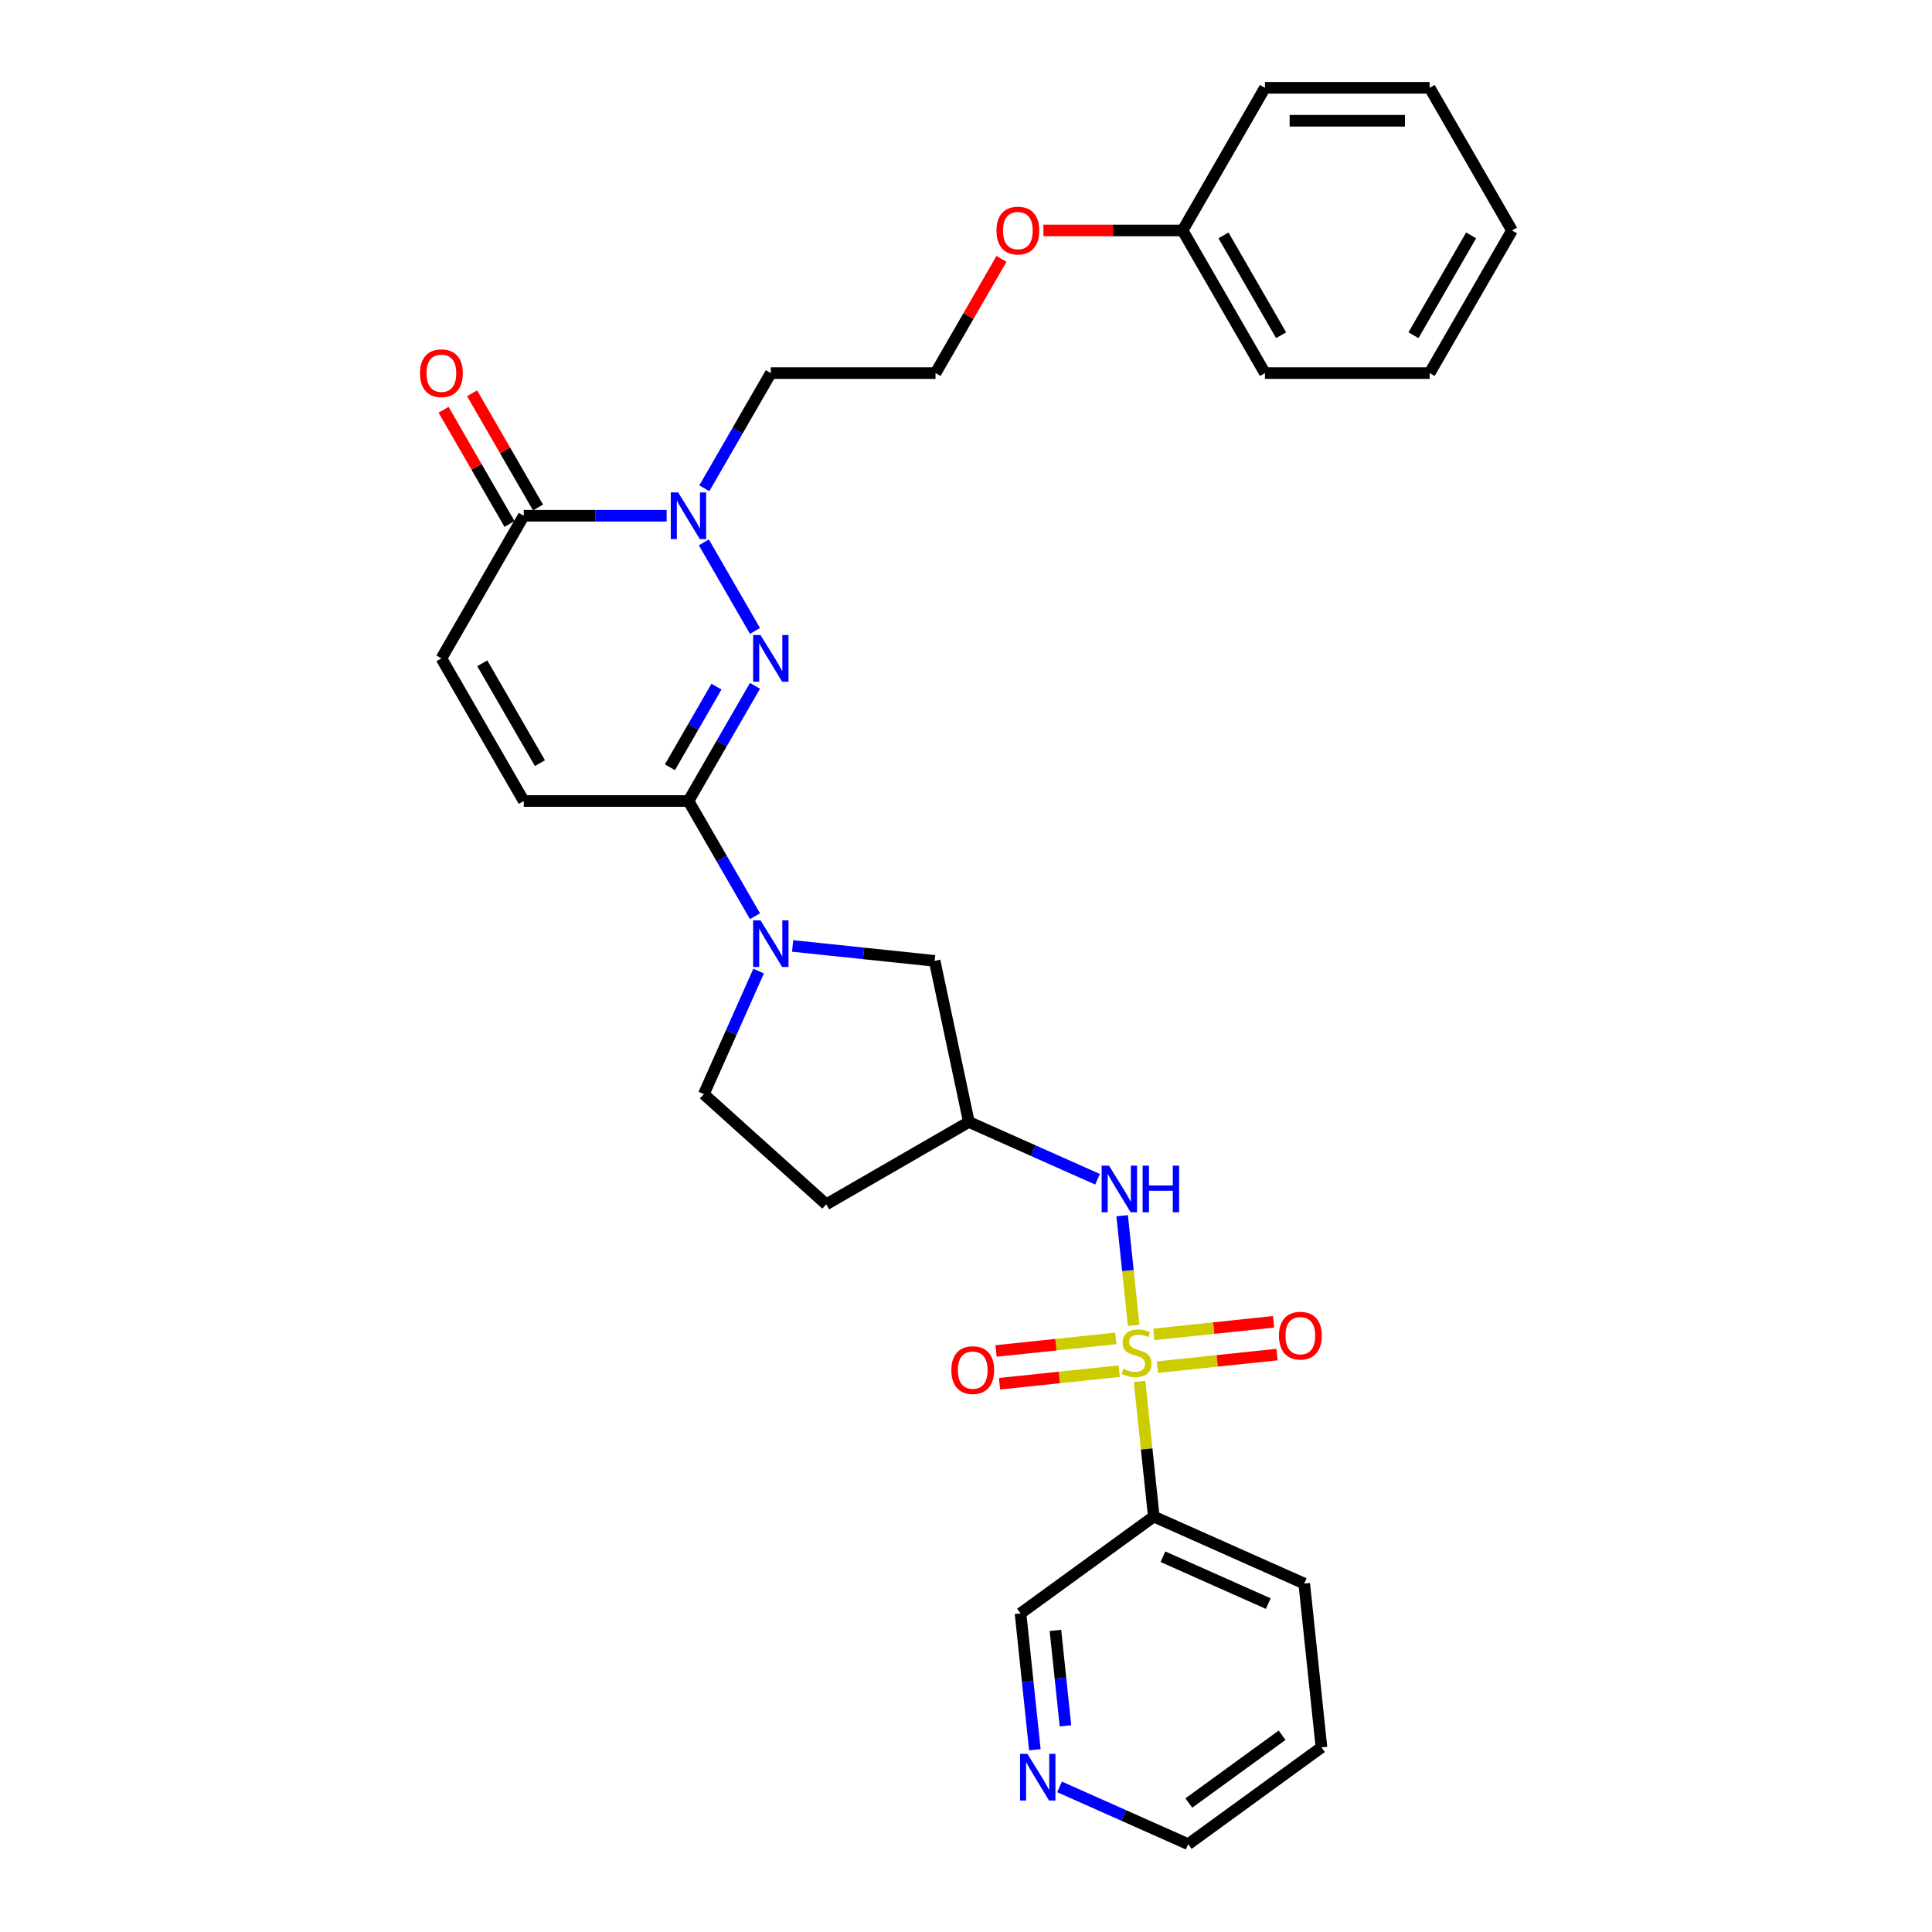 <?xml version='1.0' encoding='iso-8859-1'?>
<svg version='1.1' baseProfile='full'
              xmlns='http://www.w3.org/2000/svg'
                      xmlns:rdkit='http://www.rdkit.org/xml'
                      xmlns:xlink='http://www.w3.org/1999/xlink'
                  xml:space='preserve'
width='1000px' height='1000px' viewBox='0 0 1000 1000'>
<!-- END OF HEADER -->
<rect style='opacity:1.0;fill:#FFFFFF;stroke:none' width='1000' height='1000' x='0' y='0'> </rect>
<path class='bond-5' d='M 586.789,686.024 L 583.806,657.639' style='fill:none;fill-rule:evenodd;stroke:#CCCC00;stroke-width:6px;stroke-linecap:butt;stroke-linejoin:miter;stroke-opacity:1' />
<path class='bond-5' d='M 583.806,657.639 L 580.823,629.255' style='fill:none;fill-rule:evenodd;stroke:#0000FF;stroke-width:6px;stroke-linecap:butt;stroke-linejoin:miter;stroke-opacity:1' />
<path class='bond-6' d='M 589.836,715.009 L 593.513,749.993' style='fill:none;fill-rule:evenodd;stroke:#CCCC00;stroke-width:6px;stroke-linecap:butt;stroke-linejoin:miter;stroke-opacity:1' />
<path class='bond-6' d='M 593.513,749.993 L 597.19,784.977' style='fill:none;fill-rule:evenodd;stroke:#000000;stroke-width:6px;stroke-linecap:butt;stroke-linejoin:miter;stroke-opacity:1' />
<path class='bond-10' d='M 577.515,692.752 L 546.542,696.007' style='fill:none;fill-rule:evenodd;stroke:#CCCC00;stroke-width:6px;stroke-linecap:butt;stroke-linejoin:miter;stroke-opacity:1' />
<path class='bond-10' d='M 546.542,696.007 L 515.569,699.262' style='fill:none;fill-rule:evenodd;stroke:#FF0000;stroke-width:6px;stroke-linecap:butt;stroke-linejoin:miter;stroke-opacity:1' />
<path class='bond-10' d='M 579.297,709.708 L 548.324,712.964' style='fill:none;fill-rule:evenodd;stroke:#CCCC00;stroke-width:6px;stroke-linecap:butt;stroke-linejoin:miter;stroke-opacity:1' />
<path class='bond-10' d='M 548.324,712.964 L 517.351,716.219' style='fill:none;fill-rule:evenodd;stroke:#FF0000;stroke-width:6px;stroke-linecap:butt;stroke-linejoin:miter;stroke-opacity:1' />
<path class='bond-11' d='M 599.042,707.633 L 630.015,704.378' style='fill:none;fill-rule:evenodd;stroke:#CCCC00;stroke-width:6px;stroke-linecap:butt;stroke-linejoin:miter;stroke-opacity:1' />
<path class='bond-11' d='M 630.015,704.378 L 660.988,701.122' style='fill:none;fill-rule:evenodd;stroke:#FF0000;stroke-width:6px;stroke-linecap:butt;stroke-linejoin:miter;stroke-opacity:1' />
<path class='bond-11' d='M 597.259,690.676 L 628.233,687.421' style='fill:none;fill-rule:evenodd;stroke:#CCCC00;stroke-width:6px;stroke-linecap:butt;stroke-linejoin:miter;stroke-opacity:1' />
<path class='bond-11' d='M 628.233,687.421 L 659.206,684.166' style='fill:none;fill-rule:evenodd;stroke:#FF0000;stroke-width:6px;stroke-linecap:butt;stroke-linejoin:miter;stroke-opacity:1' />
<path class='bond-0' d='M 390.777,354.977 L 373.564,384.79' style='fill:none;fill-rule:evenodd;stroke:#0000FF;stroke-width:6px;stroke-linecap:butt;stroke-linejoin:miter;stroke-opacity:1' />
<path class='bond-0' d='M 373.564,384.79 L 356.351,414.604' style='fill:none;fill-rule:evenodd;stroke:#000000;stroke-width:6px;stroke-linecap:butt;stroke-linejoin:miter;stroke-opacity:1' />
<path class='bond-0' d='M 370.847,355.396 L 358.798,376.265' style='fill:none;fill-rule:evenodd;stroke:#0000FF;stroke-width:6px;stroke-linecap:butt;stroke-linejoin:miter;stroke-opacity:1' />
<path class='bond-0' d='M 358.798,376.265 L 346.749,397.135' style='fill:none;fill-rule:evenodd;stroke:#000000;stroke-width:6px;stroke-linecap:butt;stroke-linejoin:miter;stroke-opacity:1' />
<path class='bond-2' d='M 390.777,326.571 L 364.315,280.737' style='fill:none;fill-rule:evenodd;stroke:#0000FF;stroke-width:6px;stroke-linecap:butt;stroke-linejoin:miter;stroke-opacity:1' />
<path class='bond-1' d='M 356.351,414.604 L 373.564,444.417' style='fill:none;fill-rule:evenodd;stroke:#000000;stroke-width:6px;stroke-linecap:butt;stroke-linejoin:miter;stroke-opacity:1' />
<path class='bond-1' d='M 373.564,444.417 L 390.777,474.231' style='fill:none;fill-rule:evenodd;stroke:#0000FF;stroke-width:6px;stroke-linecap:butt;stroke-linejoin:miter;stroke-opacity:1' />
<path class='bond-7' d='M 356.351,414.604 L 271.1,414.604' style='fill:none;fill-rule:evenodd;stroke:#000000;stroke-width:6px;stroke-linecap:butt;stroke-linejoin:miter;stroke-opacity:1' />
<path class='bond-17' d='M 364.551,252.741 L 381.764,222.928' style='fill:none;fill-rule:evenodd;stroke:#0000FF;stroke-width:6px;stroke-linecap:butt;stroke-linejoin:miter;stroke-opacity:1' />
<path class='bond-17' d='M 381.764,222.928 L 398.977,193.114' style='fill:none;fill-rule:evenodd;stroke:#000000;stroke-width:6px;stroke-linecap:butt;stroke-linejoin:miter;stroke-opacity:1' />
<path class='bond-32' d='M 345.064,266.944 L 308.082,266.944' style='fill:none;fill-rule:evenodd;stroke:#0000FF;stroke-width:6px;stroke-linecap:butt;stroke-linejoin:miter;stroke-opacity:1' />
<path class='bond-32' d='M 308.082,266.944 L 271.1,266.944' style='fill:none;fill-rule:evenodd;stroke:#000000;stroke-width:6px;stroke-linecap:butt;stroke-linejoin:miter;stroke-opacity:1' />
<path class='bond-3' d='M 410.264,489.62 L 447.013,493.482' style='fill:none;fill-rule:evenodd;stroke:#0000FF;stroke-width:6px;stroke-linecap:butt;stroke-linejoin:miter;stroke-opacity:1' />
<path class='bond-3' d='M 447.013,493.482 L 483.761,497.345' style='fill:none;fill-rule:evenodd;stroke:#000000;stroke-width:6px;stroke-linecap:butt;stroke-linejoin:miter;stroke-opacity:1' />
<path class='bond-31' d='M 392.654,502.636 L 378.478,534.476' style='fill:none;fill-rule:evenodd;stroke:#0000FF;stroke-width:6px;stroke-linecap:butt;stroke-linejoin:miter;stroke-opacity:1' />
<path class='bond-31' d='M 378.478,534.476 L 364.302,566.315' style='fill:none;fill-rule:evenodd;stroke:#000000;stroke-width:6px;stroke-linecap:butt;stroke-linejoin:miter;stroke-opacity:1' />
<path class='bond-4' d='M 271.1,266.944 L 228.474,340.774' style='fill:none;fill-rule:evenodd;stroke:#000000;stroke-width:6px;stroke-linecap:butt;stroke-linejoin:miter;stroke-opacity:1' />
<path class='bond-14' d='M 278.483,262.682 L 261.418,233.124' style='fill:none;fill-rule:evenodd;stroke:#000000;stroke-width:6px;stroke-linecap:butt;stroke-linejoin:miter;stroke-opacity:1' />
<path class='bond-14' d='M 261.418,233.124 L 244.353,203.566' style='fill:none;fill-rule:evenodd;stroke:#FF0000;stroke-width:6px;stroke-linecap:butt;stroke-linejoin:miter;stroke-opacity:1' />
<path class='bond-14' d='M 263.717,271.207 L 246.652,241.649' style='fill:none;fill-rule:evenodd;stroke:#000000;stroke-width:6px;stroke-linecap:butt;stroke-linejoin:miter;stroke-opacity:1' />
<path class='bond-14' d='M 246.652,241.649 L 229.587,212.091' style='fill:none;fill-rule:evenodd;stroke:#FF0000;stroke-width:6px;stroke-linecap:butt;stroke-linejoin:miter;stroke-opacity:1' />
<path class='bond-9' d='M 568.08,610.383 L 534.783,595.558' style='fill:none;fill-rule:evenodd;stroke:#0000FF;stroke-width:6px;stroke-linecap:butt;stroke-linejoin:miter;stroke-opacity:1' />
<path class='bond-9' d='M 534.783,595.558 L 501.486,580.733' style='fill:none;fill-rule:evenodd;stroke:#000000;stroke-width:6px;stroke-linecap:butt;stroke-linejoin:miter;stroke-opacity:1' />
<path class='bond-18' d='M 597.19,784.977 L 528.22,835.086' style='fill:none;fill-rule:evenodd;stroke:#000000;stroke-width:6px;stroke-linecap:butt;stroke-linejoin:miter;stroke-opacity:1' />
<path class='bond-22' d='M 597.19,784.977 L 675.071,819.652' style='fill:none;fill-rule:evenodd;stroke:#000000;stroke-width:6px;stroke-linecap:butt;stroke-linejoin:miter;stroke-opacity:1' />
<path class='bond-22' d='M 601.937,805.754 L 656.453,830.027' style='fill:none;fill-rule:evenodd;stroke:#000000;stroke-width:6px;stroke-linecap:butt;stroke-linejoin:miter;stroke-opacity:1' />
<path class='bond-8' d='M 271.1,414.604 L 228.474,340.774' style='fill:none;fill-rule:evenodd;stroke:#000000;stroke-width:6px;stroke-linecap:butt;stroke-linejoin:miter;stroke-opacity:1' />
<path class='bond-8' d='M 279.472,395.004 L 249.634,343.323' style='fill:none;fill-rule:evenodd;stroke:#000000;stroke-width:6px;stroke-linecap:butt;stroke-linejoin:miter;stroke-opacity:1' />
<path class='bond-12' d='M 501.486,580.733 L 483.761,497.345' style='fill:none;fill-rule:evenodd;stroke:#000000;stroke-width:6px;stroke-linecap:butt;stroke-linejoin:miter;stroke-opacity:1' />
<path class='bond-15' d='M 501.486,580.733 L 427.656,623.359' style='fill:none;fill-rule:evenodd;stroke:#000000;stroke-width:6px;stroke-linecap:butt;stroke-linejoin:miter;stroke-opacity:1' />
<path class='bond-13' d='M 364.302,566.315 L 427.656,623.359' style='fill:none;fill-rule:evenodd;stroke:#000000;stroke-width:6px;stroke-linecap:butt;stroke-linejoin:miter;stroke-opacity:1' />
<path class='bond-16' d='M 535.638,905.668 L 531.929,870.377' style='fill:none;fill-rule:evenodd;stroke:#0000FF;stroke-width:6px;stroke-linecap:butt;stroke-linejoin:miter;stroke-opacity:1' />
<path class='bond-16' d='M 531.929,870.377 L 528.22,835.086' style='fill:none;fill-rule:evenodd;stroke:#000000;stroke-width:6px;stroke-linecap:butt;stroke-linejoin:miter;stroke-opacity:1' />
<path class='bond-16' d='M 551.482,893.298 L 548.886,868.595' style='fill:none;fill-rule:evenodd;stroke:#0000FF;stroke-width:6px;stroke-linecap:butt;stroke-linejoin:miter;stroke-opacity:1' />
<path class='bond-16' d='M 548.886,868.595 L 546.289,843.891' style='fill:none;fill-rule:evenodd;stroke:#000000;stroke-width:6px;stroke-linecap:butt;stroke-linejoin:miter;stroke-opacity:1' />
<path class='bond-30' d='M 548.418,924.896 L 581.715,939.721' style='fill:none;fill-rule:evenodd;stroke:#0000FF;stroke-width:6px;stroke-linecap:butt;stroke-linejoin:miter;stroke-opacity:1' />
<path class='bond-30' d='M 581.715,939.721 L 615.012,954.545' style='fill:none;fill-rule:evenodd;stroke:#000000;stroke-width:6px;stroke-linecap:butt;stroke-linejoin:miter;stroke-opacity:1' />
<path class='bond-19' d='M 398.977,193.114 L 484.228,193.114' style='fill:none;fill-rule:evenodd;stroke:#000000;stroke-width:6px;stroke-linecap:butt;stroke-linejoin:miter;stroke-opacity:1' />
<path class='bond-20' d='M 484.228,193.114 L 501.294,163.557' style='fill:none;fill-rule:evenodd;stroke:#000000;stroke-width:6px;stroke-linecap:butt;stroke-linejoin:miter;stroke-opacity:1' />
<path class='bond-20' d='M 501.294,163.557 L 518.359,133.999' style='fill:none;fill-rule:evenodd;stroke:#FF0000;stroke-width:6px;stroke-linecap:butt;stroke-linejoin:miter;stroke-opacity:1' />
<path class='bond-21' d='M 540.068,119.284 L 576.087,119.284' style='fill:none;fill-rule:evenodd;stroke:#FF0000;stroke-width:6px;stroke-linecap:butt;stroke-linejoin:miter;stroke-opacity:1' />
<path class='bond-21' d='M 576.087,119.284 L 612.106,119.284' style='fill:none;fill-rule:evenodd;stroke:#000000;stroke-width:6px;stroke-linecap:butt;stroke-linejoin:miter;stroke-opacity:1' />
<path class='bond-24' d='M 612.106,119.284 L 654.731,193.114' style='fill:none;fill-rule:evenodd;stroke:#000000;stroke-width:6px;stroke-linecap:butt;stroke-linejoin:miter;stroke-opacity:1' />
<path class='bond-24' d='M 633.265,121.834 L 663.103,173.515' style='fill:none;fill-rule:evenodd;stroke:#000000;stroke-width:6px;stroke-linecap:butt;stroke-linejoin:miter;stroke-opacity:1' />
<path class='bond-25' d='M 612.106,119.284 L 654.731,45.455' style='fill:none;fill-rule:evenodd;stroke:#000000;stroke-width:6px;stroke-linecap:butt;stroke-linejoin:miter;stroke-opacity:1' />
<path class='bond-26' d='M 675.071,819.652 L 683.982,904.436' style='fill:none;fill-rule:evenodd;stroke:#000000;stroke-width:6px;stroke-linecap:butt;stroke-linejoin:miter;stroke-opacity:1' />
<path class='bond-23' d='M 615.012,954.545 L 683.982,904.436' style='fill:none;fill-rule:evenodd;stroke:#000000;stroke-width:6px;stroke-linecap:butt;stroke-linejoin:miter;stroke-opacity:1' />
<path class='bond-23' d='M 615.336,933.235 L 663.614,898.158' style='fill:none;fill-rule:evenodd;stroke:#000000;stroke-width:6px;stroke-linecap:butt;stroke-linejoin:miter;stroke-opacity:1' />
<path class='bond-27' d='M 654.731,193.114 L 739.983,193.114' style='fill:none;fill-rule:evenodd;stroke:#000000;stroke-width:6px;stroke-linecap:butt;stroke-linejoin:miter;stroke-opacity:1' />
<path class='bond-28' d='M 654.731,45.455 L 739.983,45.455' style='fill:none;fill-rule:evenodd;stroke:#000000;stroke-width:6px;stroke-linecap:butt;stroke-linejoin:miter;stroke-opacity:1' />
<path class='bond-28' d='M 667.519,62.505 L 727.195,62.505' style='fill:none;fill-rule:evenodd;stroke:#000000;stroke-width:6px;stroke-linecap:butt;stroke-linejoin:miter;stroke-opacity:1' />
<path class='bond-33' d='M 739.983,193.114 L 782.608,119.284' style='fill:none;fill-rule:evenodd;stroke:#000000;stroke-width:6px;stroke-linecap:butt;stroke-linejoin:miter;stroke-opacity:1' />
<path class='bond-33' d='M 731.61,173.515 L 761.448,121.834' style='fill:none;fill-rule:evenodd;stroke:#000000;stroke-width:6px;stroke-linecap:butt;stroke-linejoin:miter;stroke-opacity:1' />
<path class='bond-29' d='M 739.983,45.455 L 782.608,119.284' style='fill:none;fill-rule:evenodd;stroke:#000000;stroke-width:6px;stroke-linecap:butt;stroke-linejoin:miter;stroke-opacity:1' />
<path  class='atom-0' d='M 581.458 708.479
Q 581.731 708.581, 582.856 709.059
Q 583.982 709.536, 585.209 709.843
Q 586.471 710.116, 587.699 710.116
Q 589.983 710.116, 591.313 709.024
Q 592.643 707.899, 592.643 705.955
Q 592.643 704.625, 591.961 703.807
Q 591.313 702.989, 590.29 702.545
Q 589.267 702.102, 587.562 701.591
Q 585.414 700.943, 584.118 700.329
Q 582.856 699.715, 581.936 698.419
Q 581.049 697.123, 581.049 694.941
Q 581.049 691.906, 583.095 690.03
Q 585.175 688.155, 589.267 688.155
Q 592.064 688.155, 595.235 689.485
L 594.451 692.111
Q 591.552 690.917, 589.37 690.917
Q 587.017 690.917, 585.721 691.906
Q 584.425 692.861, 584.459 694.532
Q 584.459 695.828, 585.107 696.612
Q 585.789 697.396, 586.744 697.839
Q 587.733 698.283, 589.37 698.794
Q 591.552 699.476, 592.848 700.158
Q 594.144 700.84, 595.064 702.238
Q 596.019 703.602, 596.019 705.955
Q 596.019 709.297, 593.769 711.105
Q 591.552 712.878, 587.835 712.878
Q 585.687 712.878, 584.05 712.4
Q 582.447 711.957, 580.538 711.173
L 581.458 708.479
' fill='#CCCC00'/>
<path  class='atom-1' d='M 393.64 328.702
L 401.552 341.49
Q 402.336 342.752, 403.598 345.036
Q 404.859 347.321, 404.928 347.458
L 404.928 328.702
L 408.133 328.702
L 408.133 352.846
L 404.825 352.846
L 396.334 338.864
Q 395.345 337.227, 394.288 335.352
Q 393.265 333.476, 392.958 332.897
L 392.958 352.846
L 389.821 352.846
L 389.821 328.702
L 393.64 328.702
' fill='#0000FF'/>
<path  class='atom-3' d='M 351.015 254.872
L 358.926 267.66
Q 359.71 268.922, 360.972 271.207
Q 362.234 273.491, 362.302 273.628
L 362.302 254.872
L 365.507 254.872
L 365.507 279.016
L 362.2 279.016
L 353.709 265.034
Q 352.72 263.398, 351.663 261.522
Q 350.64 259.647, 350.333 259.067
L 350.333 279.016
L 347.195 279.016
L 347.195 254.872
L 351.015 254.872
' fill='#0000FF'/>
<path  class='atom-4' d='M 393.64 476.362
L 401.552 489.15
Q 402.336 490.411, 403.598 492.696
Q 404.859 494.981, 404.928 495.117
L 404.928 476.362
L 408.133 476.362
L 408.133 500.505
L 404.825 500.505
L 396.334 486.524
Q 395.345 484.887, 394.288 483.012
Q 393.265 481.136, 392.958 480.556
L 392.958 500.505
L 389.821 500.505
L 389.821 476.362
L 393.64 476.362
' fill='#0000FF'/>
<path  class='atom-6' d='M 574.03 603.336
L 581.942 616.124
Q 582.726 617.386, 583.988 619.671
Q 585.25 621.955, 585.318 622.092
L 585.318 603.336
L 588.523 603.336
L 588.523 627.48
L 585.215 627.48
L 576.724 613.498
Q 575.736 611.862, 574.678 609.986
Q 573.655 608.111, 573.348 607.531
L 573.348 627.48
L 570.211 627.48
L 570.211 603.336
L 574.03 603.336
' fill='#0000FF'/>
<path  class='atom-6' d='M 591.422 603.336
L 594.695 603.336
L 594.695 613.601
L 607.04 613.601
L 607.04 603.336
L 610.313 603.336
L 610.313 627.48
L 607.04 627.48
L 607.04 616.329
L 594.695 616.329
L 594.695 627.48
L 591.422 627.48
L 591.422 603.336
' fill='#0000FF'/>
<path  class='atom-11' d='M 492.411 709.172
Q 492.411 703.375, 495.276 700.135
Q 498.14 696.896, 503.494 696.896
Q 508.848 696.896, 511.712 700.135
Q 514.577 703.375, 514.577 709.172
Q 514.577 715.037, 511.678 718.379
Q 508.78 721.687, 503.494 721.687
Q 498.174 721.687, 495.276 718.379
Q 492.411 715.071, 492.411 709.172
M 503.494 718.959
Q 507.177 718.959, 509.155 716.503
Q 511.167 714.014, 511.167 709.172
Q 511.167 704.432, 509.155 702.045
Q 507.177 699.624, 503.494 699.624
Q 499.811 699.624, 497.799 702.011
Q 495.821 704.398, 495.821 709.172
Q 495.821 714.048, 497.799 716.503
Q 499.811 718.959, 503.494 718.959
' fill='#FF0000'/>
<path  class='atom-12' d='M 661.98 691.349
Q 661.98 685.552, 664.845 682.313
Q 667.709 679.073, 673.063 679.073
Q 678.417 679.073, 681.281 682.313
Q 684.145 685.552, 684.145 691.349
Q 684.145 697.215, 681.247 700.557
Q 678.348 703.864, 673.063 703.864
Q 667.743 703.864, 664.845 700.557
Q 661.98 697.249, 661.98 691.349
M 673.063 701.136
Q 676.746 701.136, 678.723 698.681
Q 680.735 696.192, 680.735 691.349
Q 680.735 686.609, 678.723 684.222
Q 676.746 681.801, 673.063 681.801
Q 669.38 681.801, 667.368 684.188
Q 665.39 686.575, 665.39 691.349
Q 665.39 696.226, 667.368 698.681
Q 669.38 701.136, 673.063 701.136
' fill='#FF0000'/>
<path  class='atom-15' d='M 217.392 193.182
Q 217.392 187.385, 220.256 184.146
Q 223.121 180.906, 228.474 180.906
Q 233.828 180.906, 236.693 184.146
Q 239.557 187.385, 239.557 193.182
Q 239.557 199.048, 236.659 202.39
Q 233.76 205.697, 228.474 205.697
Q 223.155 205.697, 220.256 202.39
Q 217.392 199.082, 217.392 193.182
M 228.474 202.969
Q 232.157 202.969, 234.135 200.514
Q 236.147 198.025, 236.147 193.182
Q 236.147 188.442, 234.135 186.055
Q 232.157 183.634, 228.474 183.634
Q 224.792 183.634, 222.78 186.021
Q 220.802 188.408, 220.802 193.182
Q 220.802 198.059, 222.78 200.514
Q 224.792 202.969, 228.474 202.969
' fill='#FF0000'/>
<path  class='atom-17' d='M 531.794 907.799
L 539.706 920.587
Q 540.49 921.848, 541.752 924.133
Q 543.013 926.418, 543.082 926.554
L 543.082 907.799
L 546.287 907.799
L 546.287 931.942
L 542.979 931.942
L 534.488 917.961
Q 533.499 916.324, 532.442 914.449
Q 531.419 912.573, 531.112 911.993
L 531.112 931.942
L 527.975 931.942
L 527.975 907.799
L 531.794 907.799
' fill='#0000FF'/>
<path  class='atom-21' d='M 515.772 119.353
Q 515.772 113.555, 518.636 110.316
Q 521.5 107.076, 526.854 107.076
Q 532.208 107.076, 535.072 110.316
Q 537.937 113.555, 537.937 119.353
Q 537.937 125.218, 535.038 128.56
Q 532.14 131.867, 526.854 131.867
Q 521.534 131.867, 518.636 128.56
Q 515.772 125.252, 515.772 119.353
M 526.854 129.139
Q 530.537 129.139, 532.515 126.684
Q 534.527 124.195, 534.527 119.353
Q 534.527 114.613, 532.515 112.226
Q 530.537 109.804, 526.854 109.804
Q 523.171 109.804, 521.159 112.191
Q 519.182 114.579, 519.182 119.353
Q 519.182 124.229, 521.159 126.684
Q 523.171 129.139, 526.854 129.139
' fill='#FF0000'/>
</svg>
